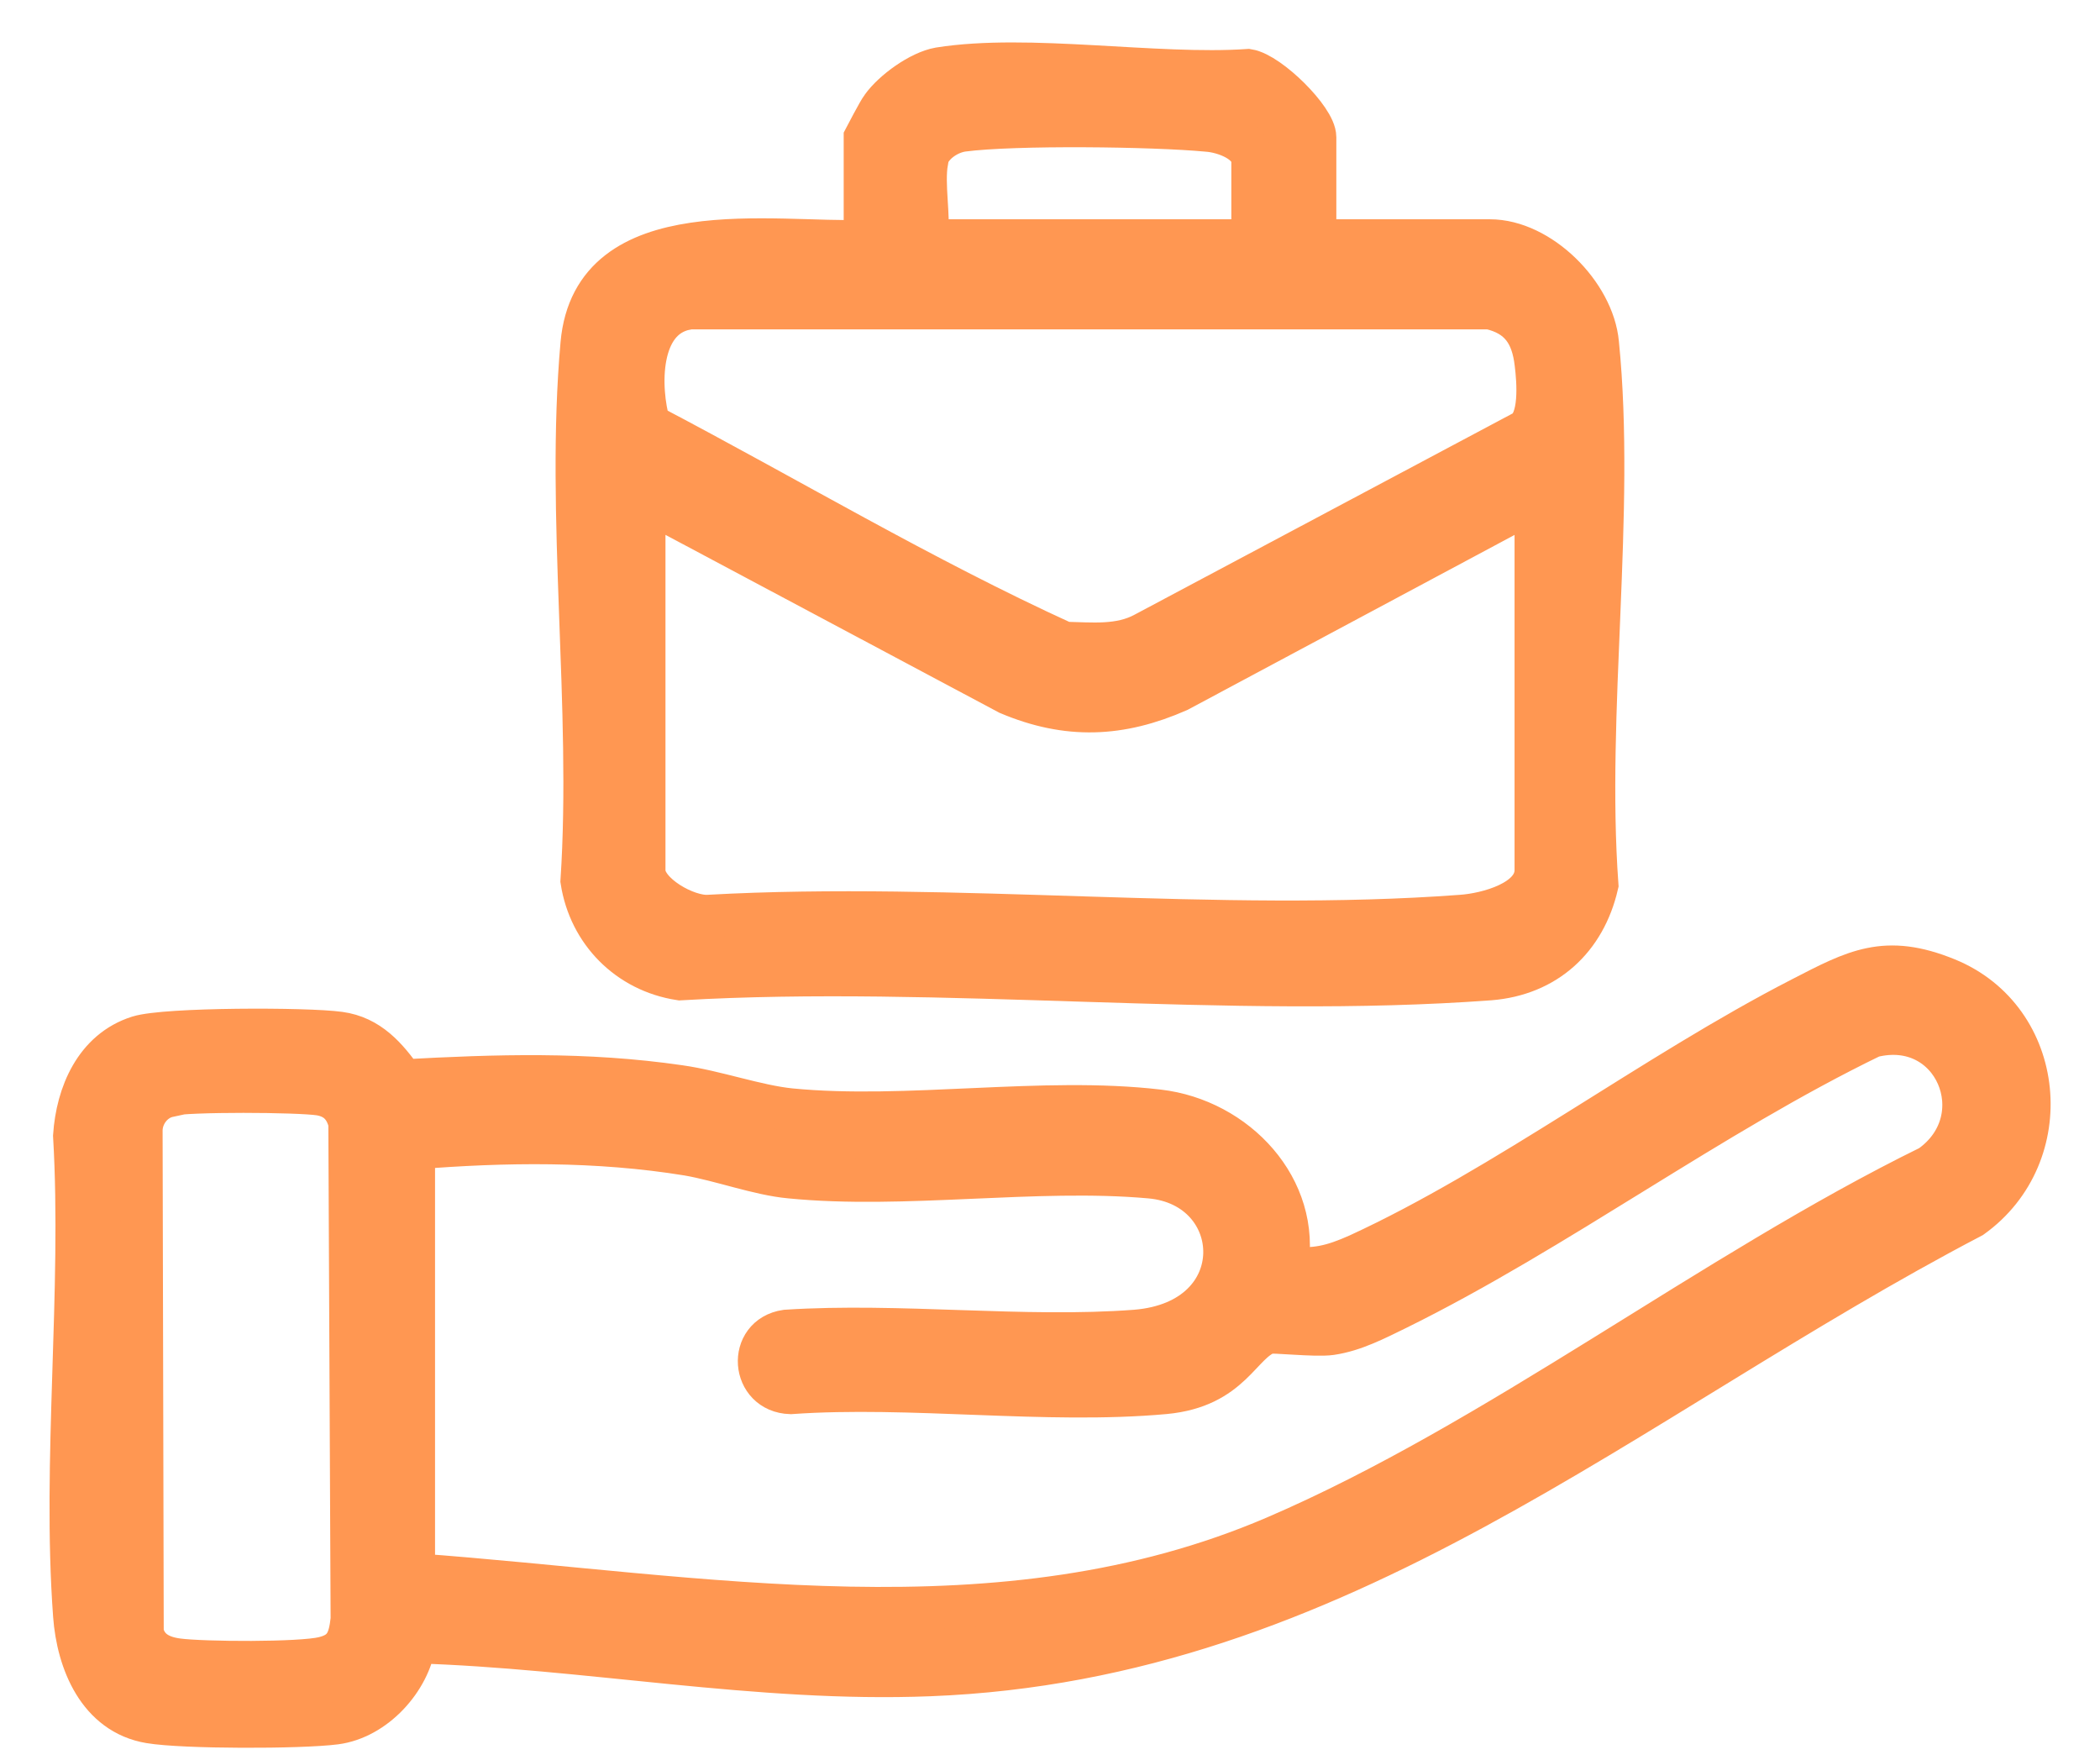 <svg width="37" height="31" viewBox="0 0 37 31" fill="none" xmlns="http://www.w3.org/2000/svg">
<path d="M7.31 28.928C7.21 29.598 6.6 30.268 5.91 30.358C5.29 30.438 3.23 30.438 2.64 30.338C1.74 30.188 1.37 29.278 1.31 28.458C1.11 25.738 1.47 22.758 1.31 20.008C1.36 19.278 1.68 18.508 2.44 18.268C2.92 18.118 5.41 18.118 5.98 18.198C6.5 18.268 6.81 18.628 7.1 19.038C8.75 18.948 10.32 18.898 11.97 19.138C12.61 19.228 13.33 19.488 13.93 19.548C15.98 19.748 18.37 19.328 20.41 19.568C21.78 19.728 22.92 20.938 22.67 22.328C23.17 22.388 23.48 22.308 23.93 22.108C26.52 20.918 29.15 18.918 31.74 17.588C32.69 17.098 33.22 16.808 34.3 17.248C36.04 17.958 36.26 20.348 34.74 21.438C28.62 24.638 23.62 29.228 16.38 29.508C13.34 29.628 10.33 29.018 7.31 28.928ZM7.3 27.738C12.37 28.108 17.62 29.158 22.47 27.078C26.38 25.398 30.16 22.438 34.01 20.548C35.2 19.708 34.44 17.888 32.98 18.258C30.13 19.638 27.43 21.668 24.61 23.058C24.24 23.238 23.86 23.438 23.45 23.498C23.17 23.538 22.41 23.448 22.33 23.478C21.84 23.658 21.7 24.428 20.52 24.538C18.43 24.728 16.05 24.388 13.93 24.538C13.24 24.518 13.17 23.548 13.85 23.448C15.85 23.318 18.03 23.598 20.01 23.448C22.12 23.278 21.99 20.888 20.26 20.738C18.25 20.558 15.93 20.938 13.92 20.738C13.37 20.688 12.7 20.438 12.12 20.338C10.52 20.078 8.9 20.098 7.29 20.228V27.748L7.3 27.738ZM2.97 19.308C2.69 19.368 2.49 19.638 2.49 19.918L2.51 28.768C2.59 29.078 2.83 29.198 3.13 29.238C3.58 29.298 5.29 29.308 5.7 29.208C6.08 29.118 6.16 28.898 6.2 28.528L6.16 19.778C6.09 19.498 5.93 19.328 5.64 19.278C5.25 19.218 3.32 19.208 2.96 19.288L2.97 19.308Z" fill="#FF9752" stroke="#FF9752" stroke-width="0.75" stroke-miterlimit="10"/>
<path d="M23.17 4.238H26.25C27.13 4.238 28.07 5.178 28.15 6.048C28.45 9.038 27.92 12.538 28.14 15.588C27.92 16.538 27.24 17.168 26.25 17.248C21.65 17.588 16.62 16.978 11.98 17.248C11.07 17.108 10.39 16.418 10.25 15.518C10.45 12.468 9.98 9.068 10.25 6.058C10.46 3.708 13.64 4.308 15.24 4.248V2.428C15.24 2.428 15.49 1.948 15.54 1.888C15.74 1.608 16.21 1.268 16.55 1.208C18.12 0.958 20.36 1.348 21.99 1.238C22.36 1.298 23.17 2.098 23.17 2.418V4.238ZM16.33 2.848C16.26 3.248 16.38 3.818 16.33 4.238H22.07V2.848C22.07 2.498 21.57 2.318 21.27 2.298C20.32 2.208 17.87 2.178 16.96 2.298C16.68 2.338 16.37 2.558 16.32 2.838L16.33 2.848ZM12.09 5.438C11.23 5.608 11.25 6.838 11.44 7.488C13.88 8.768 16.25 10.188 18.75 11.328C19.23 11.338 19.73 11.398 20.17 11.158L26.84 7.608C27.16 7.438 27.1 6.718 27.06 6.398C27 5.878 26.78 5.548 26.25 5.428H12.09V5.438ZM27.06 8.798L20.76 12.168C19.74 12.618 18.81 12.658 17.77 12.218L11.35 8.798V15.338C11.35 15.748 12.1 16.168 12.49 16.138C16.81 15.898 21.47 16.458 25.75 16.138C26.19 16.108 27.06 15.888 27.06 15.328V8.788V8.798Z" fill="#FF9752" stroke="#FF9752" stroke-width="0.75" stroke-miterlimit="10"/>
</svg>
